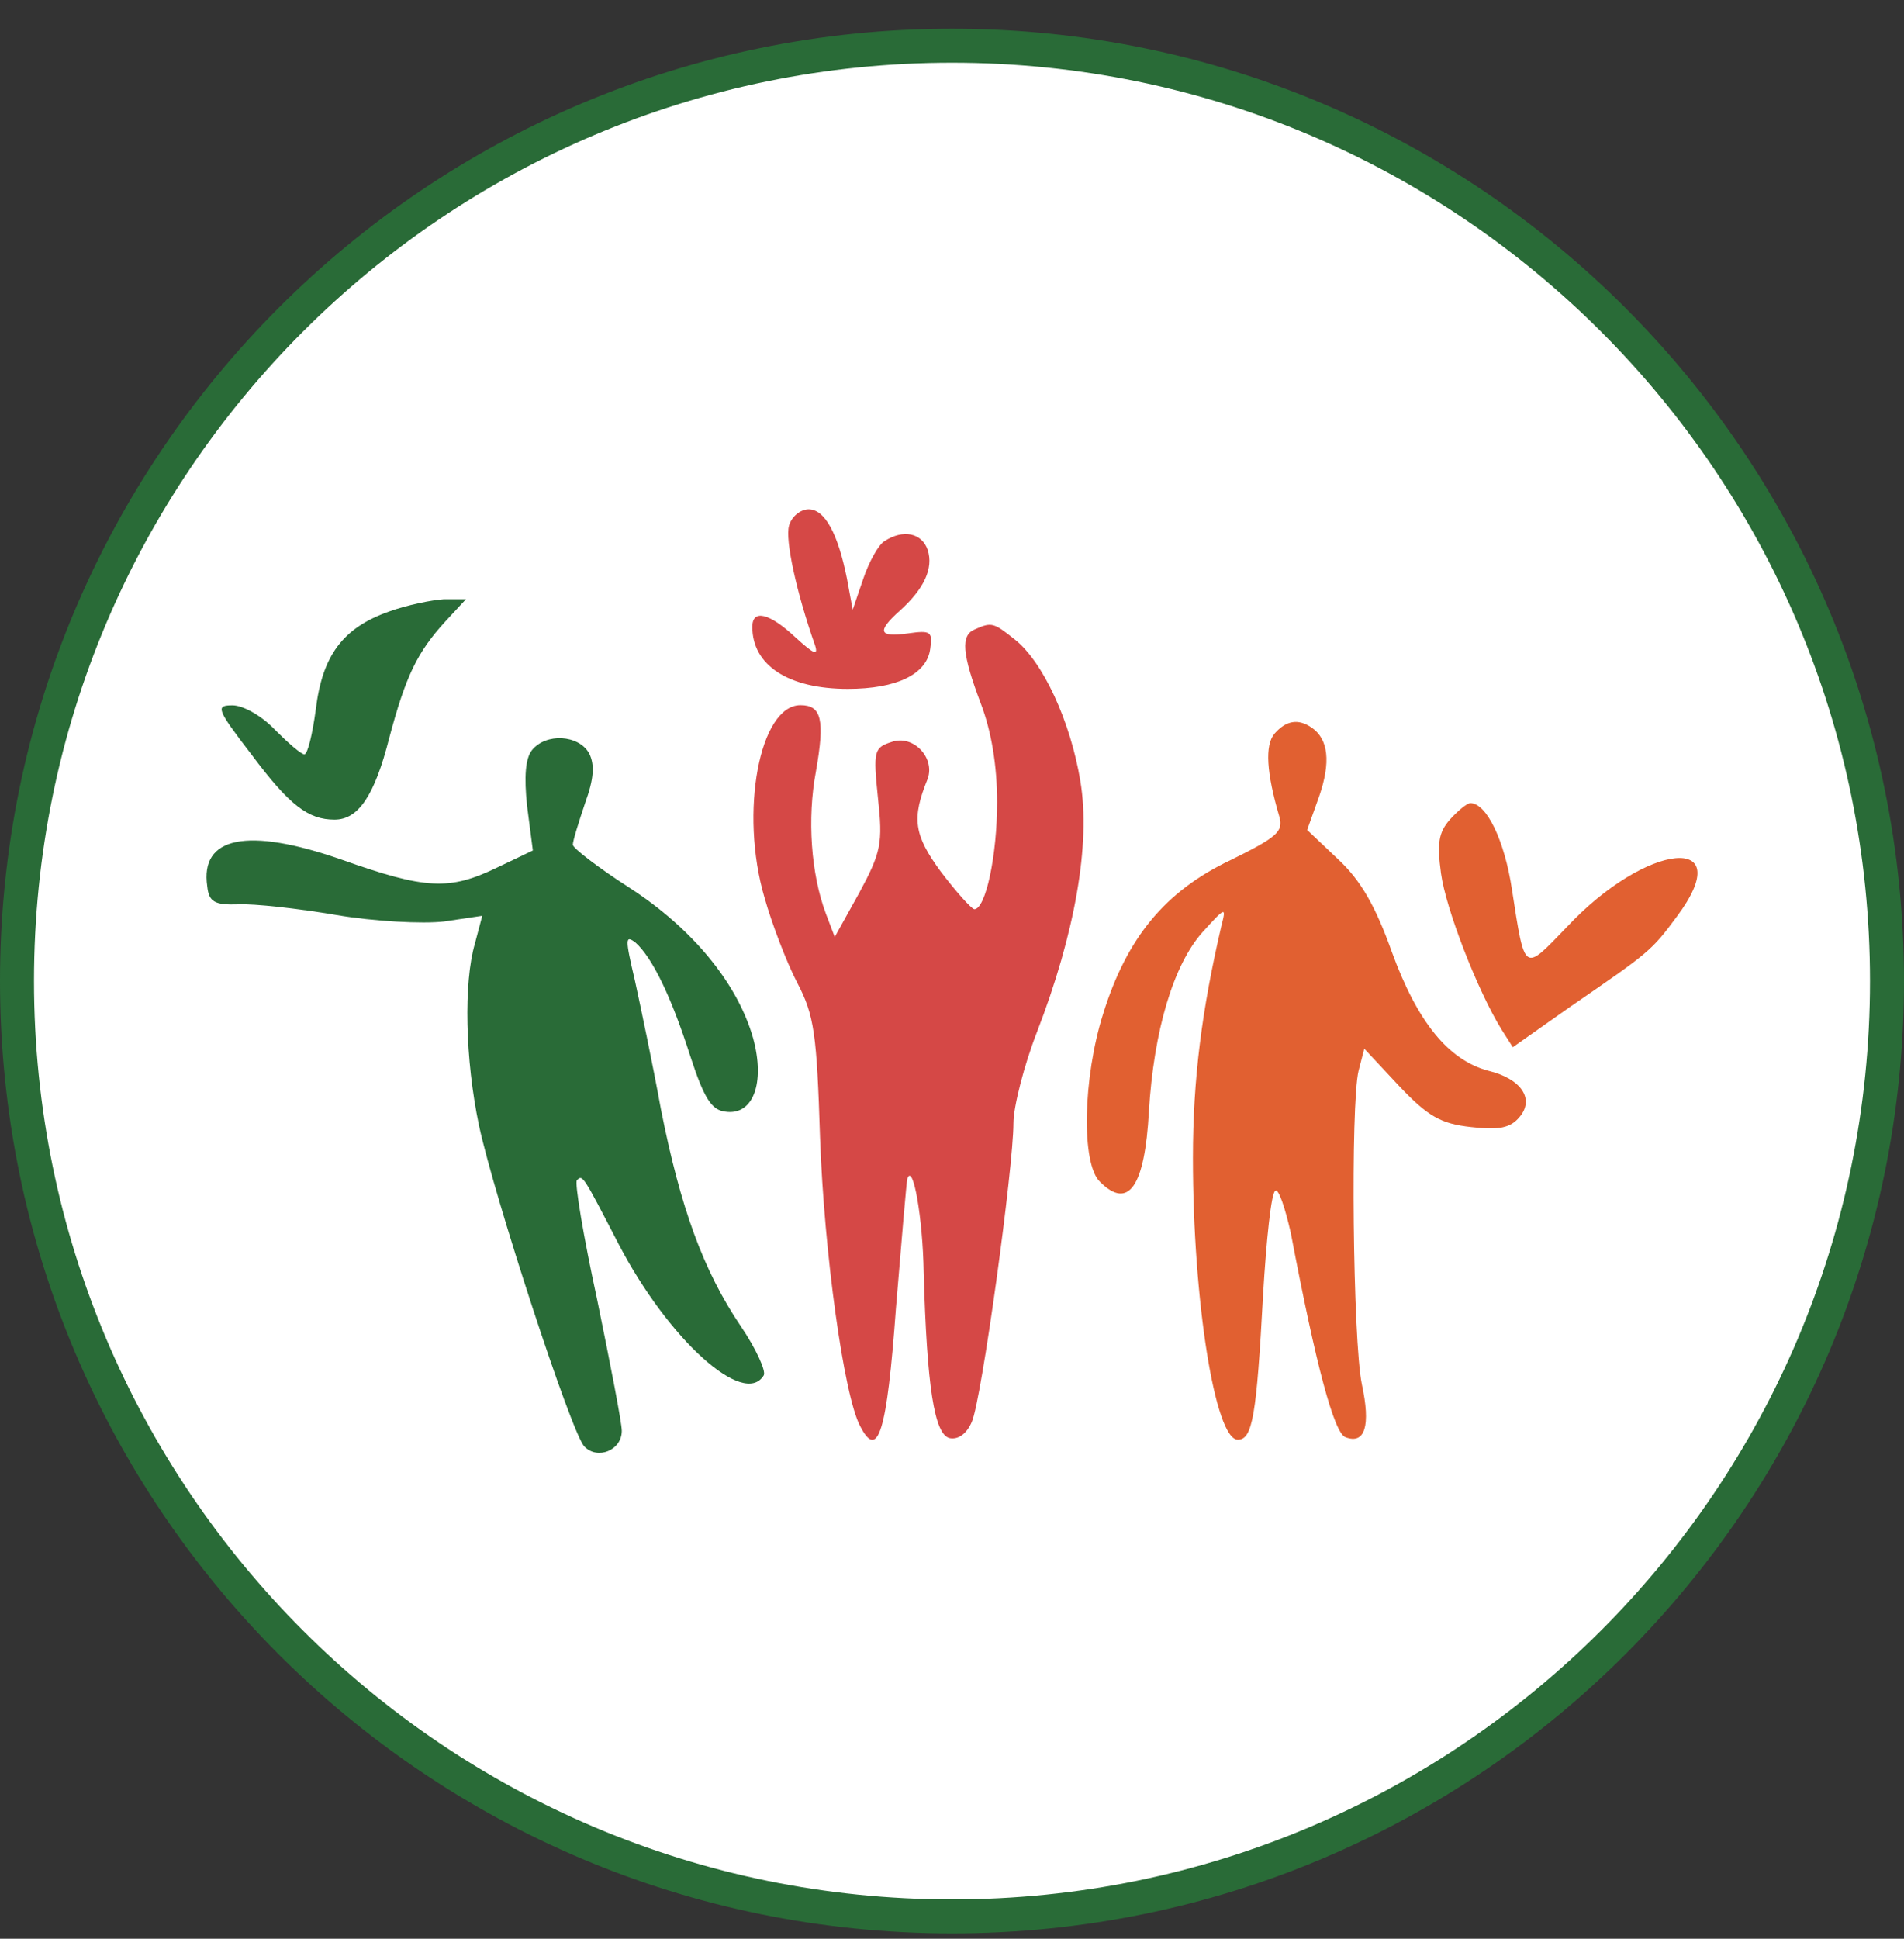 <svg width="56" height="57" viewBox="0 0 56 57" fill="none" xmlns="http://www.w3.org/2000/svg">
<rect x="0" y="0" width="56" height="57" fill="#333333" stroke="none"/>
<g clip-path="url(#clip0_3401_3537)">
<path d="M28 1.344C43.188 1.344 55.5 13.656 55.5 28.844C55.5 44.032 43.188 56.344 28 56.344C12.812 56.344 0.5 44.032 0.5 28.844C0.5 13.656 12.812 1.344 28 1.344Z" fill="white" stroke="#296B37"/>
<path d="M23.207 15.454C23.087 15.862 23.423 17.422 23.975 18.982C24.071 19.294 23.927 19.222 23.399 18.742C22.631 18.022 22.127 17.902 22.127 18.43C22.127 19.558 23.183 20.254 24.935 20.254C26.375 20.254 27.263 19.822 27.359 19.078C27.431 18.574 27.383 18.526 26.711 18.622C25.847 18.742 25.775 18.574 26.471 17.95C27.191 17.302 27.455 16.702 27.287 16.174C27.119 15.67 26.567 15.55 26.015 15.91C25.847 16.006 25.559 16.51 25.391 17.014L25.079 17.926L24.911 17.014C24.647 15.694 24.263 14.974 23.783 14.974C23.543 14.974 23.279 15.19 23.207 15.454Z" fill="#D54846"/>
<path d="M11.448 17.978C10.08 18.458 9.48 19.274 9.288 20.858C9.192 21.578 9.048 22.178 8.952 22.178C8.856 22.178 8.472 21.842 8.088 21.458C7.704 21.05 7.152 20.738 6.84 20.738C6.336 20.738 6.36 20.834 7.392 22.178C8.52 23.69 9.072 24.098 9.84 24.098C10.536 24.098 11.016 23.402 11.448 21.698C11.928 19.898 12.264 19.178 13.104 18.266L13.704 17.618H13.056C12.696 17.642 11.976 17.786 11.448 17.978Z" fill="#296B37"/>
<path d="M28.679 18.501C28.247 18.669 28.295 19.221 28.847 20.684C29.159 21.5 29.327 22.508 29.327 23.588C29.327 25.148 28.991 26.732 28.655 26.732C28.559 26.708 28.127 26.228 27.671 25.628C26.879 24.548 26.807 24.068 27.287 22.892C27.503 22.268 26.855 21.596 26.231 21.812C25.703 21.98 25.679 22.076 25.823 23.468C25.967 24.788 25.919 25.052 25.271 26.252L24.551 27.548L24.287 26.852C23.855 25.7 23.735 24.068 23.999 22.676C24.263 21.165 24.167 20.733 23.543 20.733C22.343 20.733 21.743 23.876 22.487 26.396C22.703 27.164 23.135 28.292 23.447 28.892C23.951 29.852 24.023 30.404 24.119 33.452C24.239 36.812 24.815 41.011 25.295 41.923C25.823 42.955 26.087 42.115 26.351 38.467C26.519 36.428 26.663 34.724 26.687 34.652C26.855 34.172 27.143 35.828 27.167 37.411C27.263 40.771 27.479 42.187 27.935 42.283C28.199 42.331 28.439 42.139 28.583 41.803C28.871 41.155 29.807 34.34 29.807 33.02C29.807 32.54 30.119 31.316 30.503 30.332C31.607 27.476 32.087 24.812 31.775 22.964C31.487 21.212 30.671 19.437 29.831 18.789C29.231 18.309 29.159 18.285 28.679 18.501Z" fill="#D54846"/>
<path d="M37.486 21.57C37.198 21.905 37.246 22.721 37.63 24.017C37.75 24.449 37.558 24.617 36.19 25.289C34.27 26.201 33.142 27.569 32.447 29.801C31.847 31.697 31.799 34.217 32.351 34.745C33.191 35.585 33.67 34.889 33.791 32.681C33.934 30.305 34.51 28.361 35.374 27.401C36.046 26.657 36.07 26.657 35.926 27.209C35.35 29.681 35.086 31.721 35.086 34.049C35.086 38.224 35.734 42.328 36.406 42.328C36.838 42.328 36.958 41.632 37.15 38.056C37.246 36.449 37.39 35.057 37.51 35.009C37.606 34.937 37.798 35.513 37.966 36.257C38.71 40.168 39.238 42.136 39.574 42.256C40.15 42.472 40.318 41.92 40.054 40.696C39.79 39.424 39.718 32.465 39.958 31.481L40.126 30.833L41.158 31.937C41.998 32.825 42.382 33.041 43.27 33.137C44.086 33.233 44.422 33.161 44.686 32.849C45.142 32.321 44.758 31.721 43.774 31.481C42.598 31.169 41.686 30.041 40.942 28.001C40.462 26.657 40.03 25.889 39.358 25.265L38.446 24.401L38.806 23.393C39.142 22.409 39.07 21.737 38.59 21.401C38.182 21.113 37.822 21.186 37.486 21.57Z" fill="#E16031"/>
<path d="M15.648 22.053C15.456 22.293 15.408 22.821 15.504 23.709L15.672 25.005L14.616 25.509C13.224 26.181 12.528 26.157 10.032 25.269C7.272 24.309 5.88 24.597 6.096 26.061C6.144 26.517 6.312 26.613 7.008 26.589C7.464 26.565 8.76 26.709 9.888 26.901C11.016 27.093 12.432 27.165 13.056 27.093L14.184 26.925L13.968 27.741C13.632 28.892 13.68 31.148 14.088 33.092C14.544 35.204 16.8 42.116 17.184 42.524C17.567 42.932 18.288 42.644 18.288 42.068C18.288 41.828 17.951 40.1 17.567 38.228C17.16 36.356 16.896 34.772 16.968 34.7C17.136 34.532 17.136 34.532 18.192 36.572C19.655 39.38 21.887 41.396 22.463 40.436C22.535 40.316 22.247 39.668 21.791 38.996C20.687 37.364 20.015 35.516 19.439 32.612C19.199 31.292 18.84 29.588 18.672 28.82C18.384 27.596 18.384 27.477 18.695 27.716C19.175 28.148 19.727 29.252 20.303 31.052C20.711 32.3 20.927 32.636 21.335 32.684C22.151 32.804 22.511 31.844 22.151 30.524C21.695 28.916 20.375 27.309 18.527 26.109C17.591 25.509 16.848 24.933 16.848 24.837C16.848 24.717 17.016 24.189 17.208 23.613C17.471 22.893 17.495 22.485 17.328 22.149C17.016 21.597 16.056 21.549 15.648 22.053Z" fill="#296B37"/>
<path d="M42.646 24.093C42.31 24.477 42.262 24.789 42.382 25.677C42.526 26.733 43.462 29.133 44.158 30.261L44.494 30.789L46.198 29.589C48.502 28.005 48.574 27.957 49.318 26.949C51.165 24.477 48.43 24.741 46.078 27.261C44.806 28.581 44.854 28.629 44.47 26.157C44.254 24.718 43.726 23.613 43.246 23.613C43.15 23.613 42.886 23.829 42.646 24.093Z" fill="#E16031"/>
</g>
<defs>
<clipPath id="clip0_3401_3537">
<rect width="56" height="56" fill="white" transform="translate(0 0.844)"/>
</clipPath>
</defs>
</svg>

